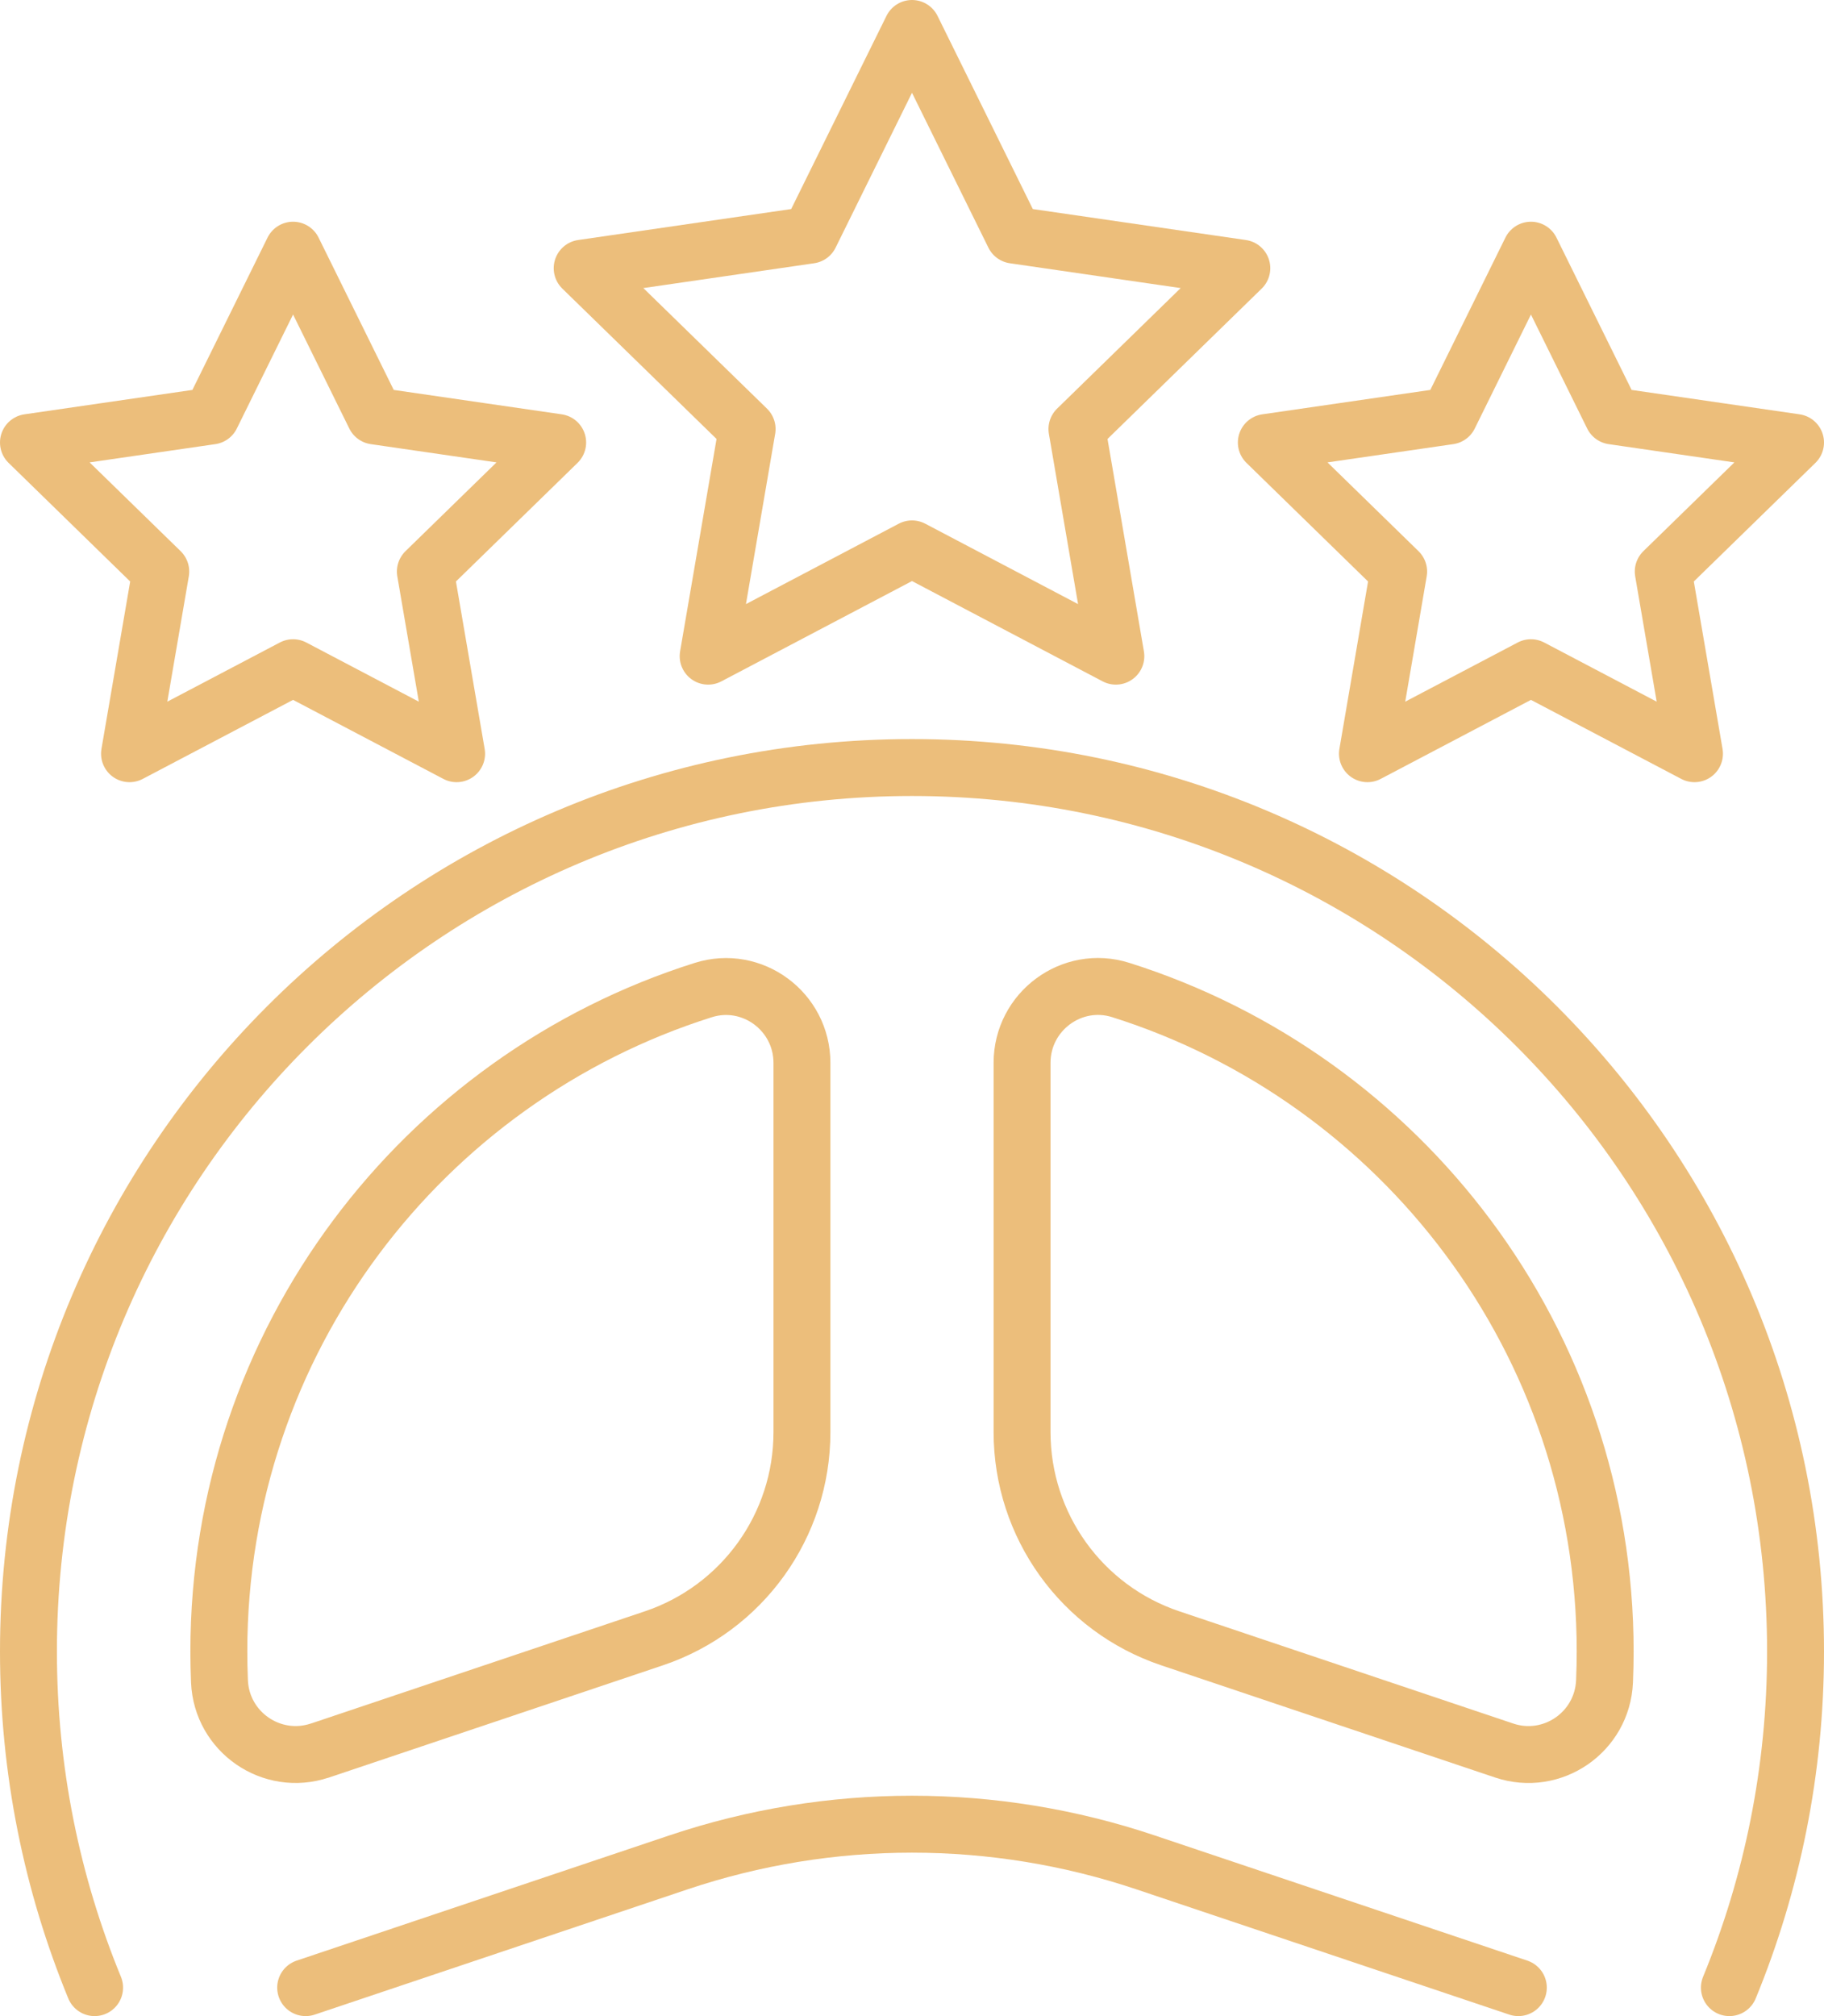 <?xml version="1.0" encoding="UTF-8"?>
<svg id="Layer_2" xmlns="http://www.w3.org/2000/svg" viewBox="0 0 314.06 346.99">
  <defs>
    <style>
      .cls-1 {
        fill: none;
        stroke: #ecbe7b;
        stroke-linecap: round;
        stroke-linejoin: round;
        stroke-width: 9.8px;
      }
    </style>
  </defs>
  <g id="_x3C_Layer_x3E_">
    <g>
      <path class="cls-1" d="M16.29,342.09c-7.34-17.84-11.39-37.37-11.39-57.86,0-84.02,68.11-152.13,152.13-152.13s152.13,68.11,152.13,152.13c0,20.48-4.05,40.02-11.39,57.86"/>
      <path class="cls-1" d="M55.08,301.28c-8.29,2.78-16.92-3.17-17.29-11.9-.07-1.71-.11-3.42-.11-5.15,0-53.38,35.05-98.58,83.41-113.83,8.42-2.66,16.99,3.7,16.99,12.53v63.56c0,16.08-10.27,30.37-25.52,35.49l-57.48,19.31Z"/>
      <path class="cls-1" d="M276.27,289.38c-.37,8.74-9,14.69-17.29,11.9l-57.48-19.31c-15.25-5.12-25.52-19.41-25.52-35.49v-63.56c0-8.83,8.57-15.19,16.99-12.53,48.35,15.25,83.41,60.45,83.41,113.83,0,1.72-.04,3.44-.11,5.15Z"/>
      <path class="cls-1" d="M52.63,342.09l64.17-21.55c26.1-8.77,54.35-8.77,80.46,0l64.17,21.55"/>
      <polygon class="cls-1" points="157.03 4.9 174.58 40.46 213.82 46.16 185.43 73.84 192.13 112.93 157.03 94.47 121.93 112.93 128.64 73.84 100.24 46.16 139.48 40.46 157.03 4.9"/>
      <polygon class="cls-1" points="50.46 43.06 64.54 71.59 96.02 76.16 73.24 98.37 78.62 129.72 50.46 114.92 22.3 129.72 27.68 98.37 4.9 76.16 36.38 71.59 50.46 43.06"/>
      <polygon class="cls-1" points="263.6 43.06 249.53 71.59 218.04 76.16 240.82 98.37 235.45 129.72 263.6 114.92 291.76 129.72 286.38 98.37 309.16 76.16 277.68 71.59 263.6 43.06"/>
    </g>
  </g>
</svg>